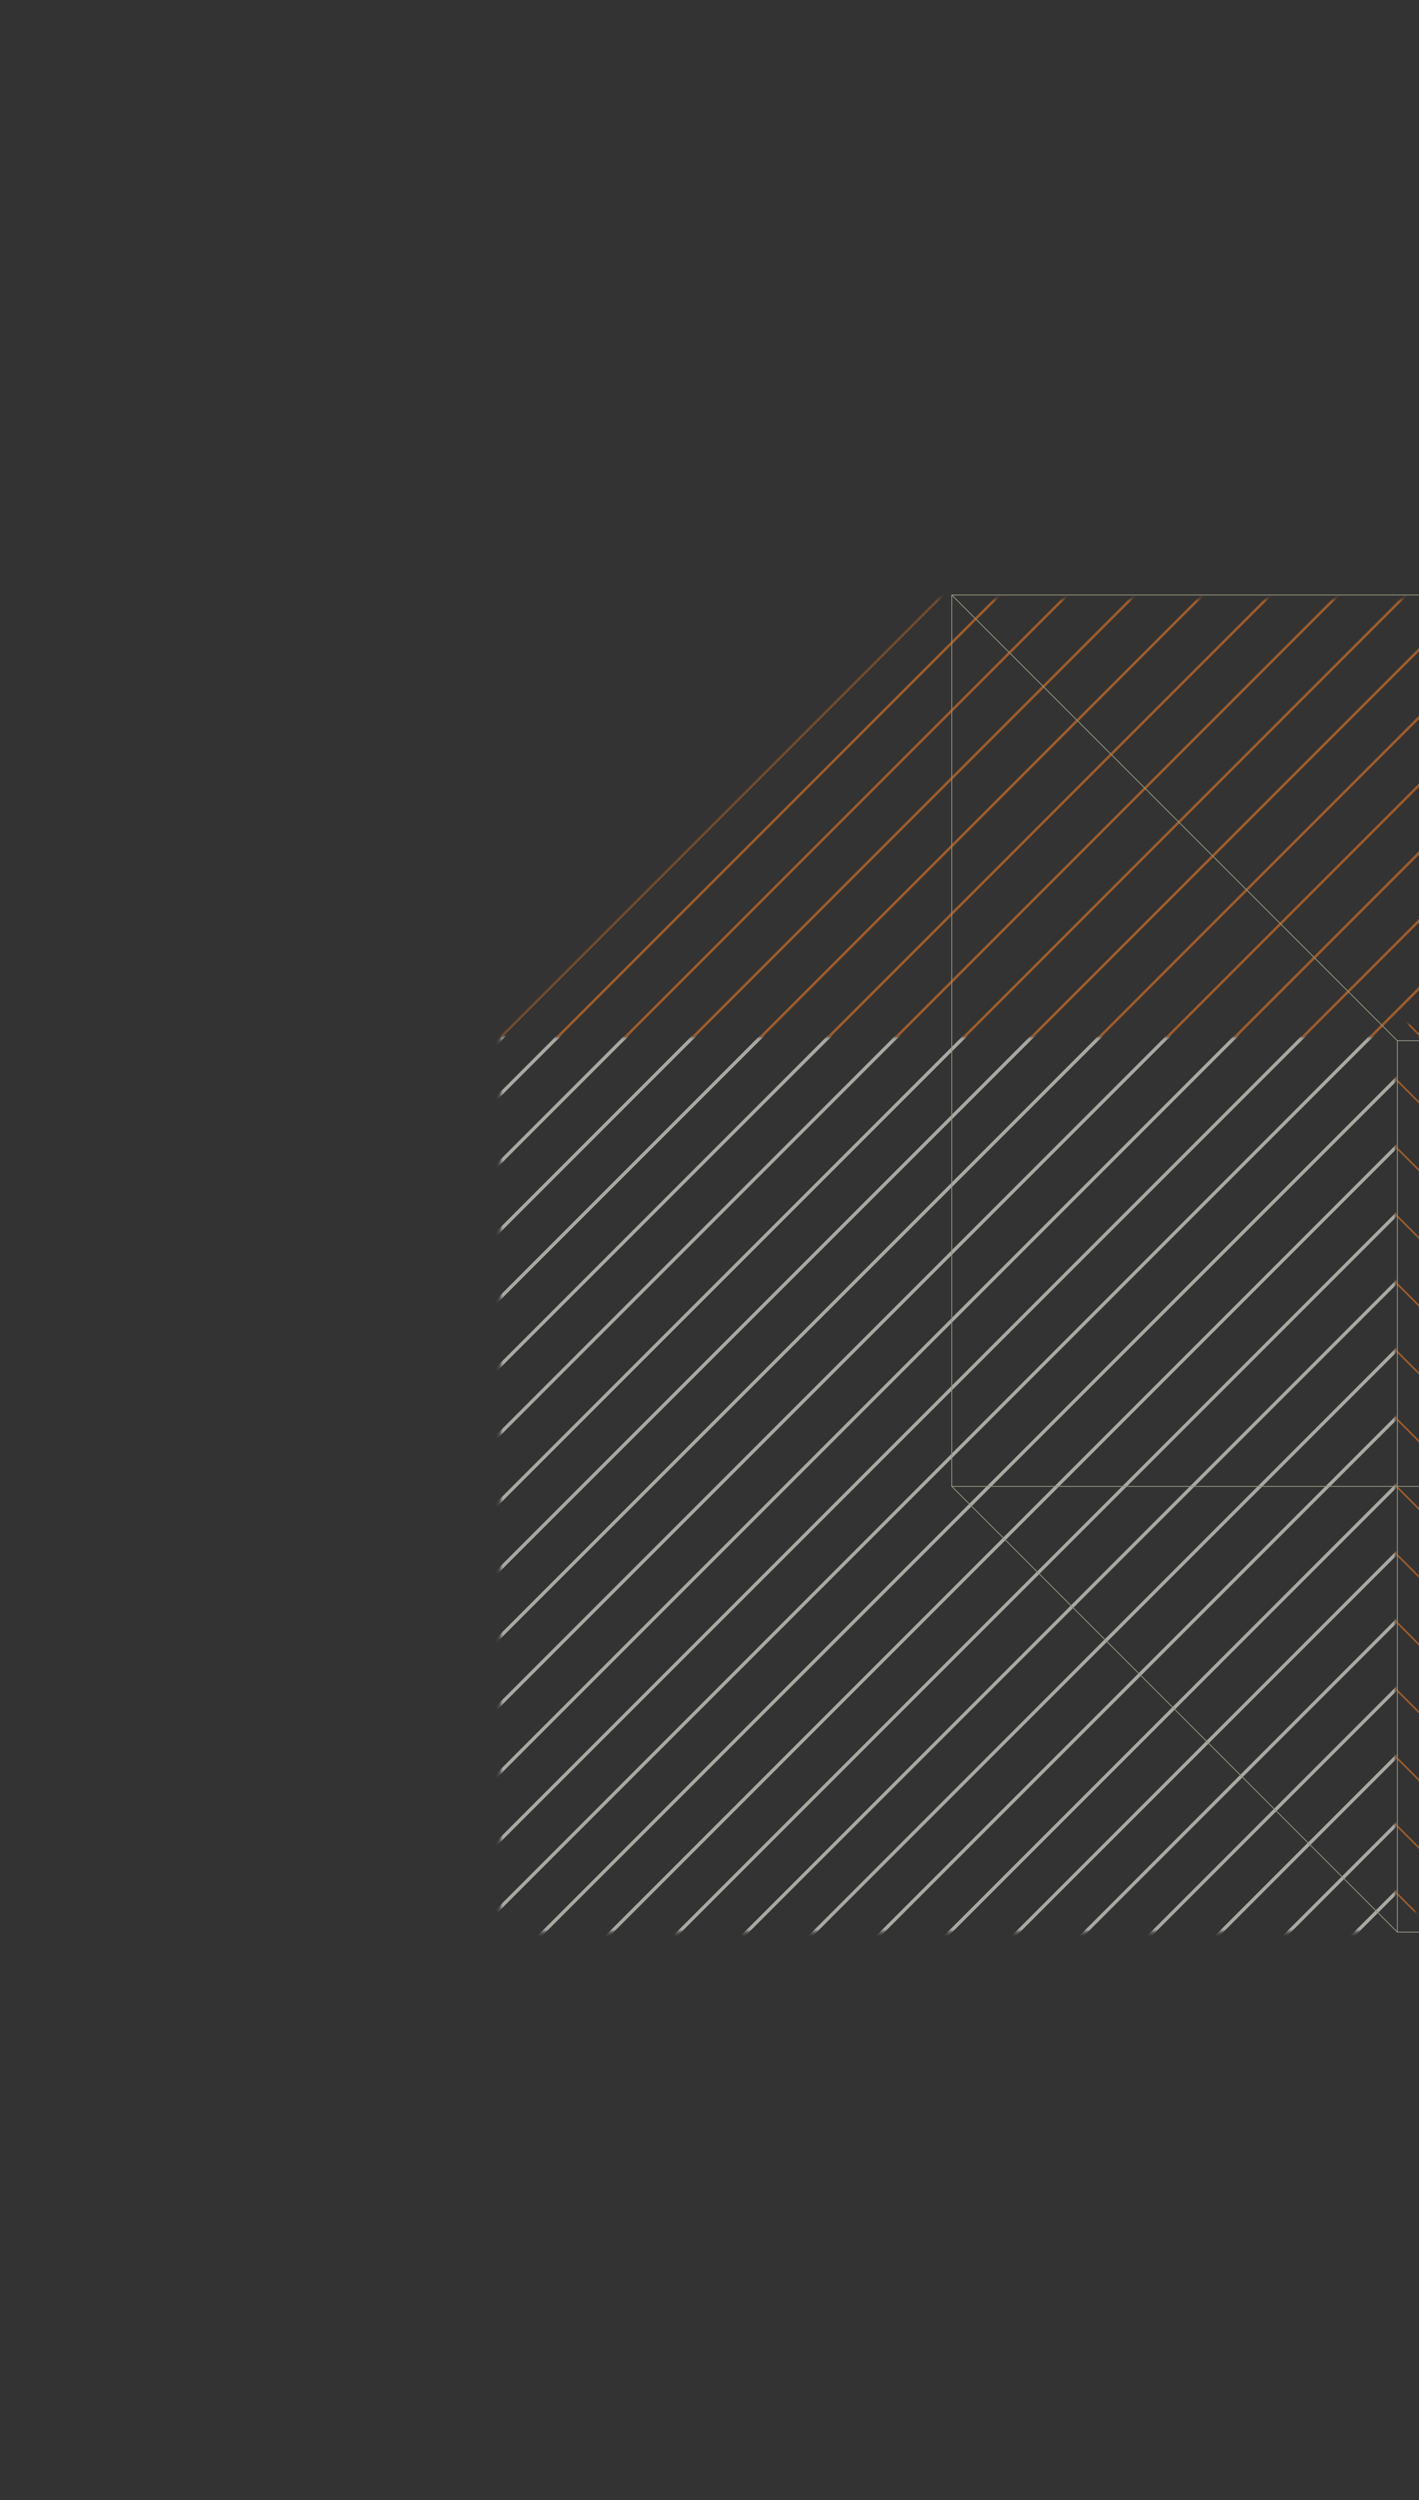 <svg width="419" height="738" viewBox="0 0 419 738" fill="none" xmlns="http://www.w3.org/2000/svg">
<rect x="0" y="0" width="419" height="738" fill="#333333" stroke="none"/>
<g opacity="0.58">
<mask id="mask0_1111_9753" style="mask-type:luminance" maskUnits="userSpaceOnUse" x="147" y="306" width="266" height="265">
<path d="M412.03 306.068H147.8V570.298H412.03V306.068Z" fill="white"/>
</mask>
<g mask="url(#mask0_1111_9753)">
<path d="M17.09 453.668L470.22 0.528" stroke="#FFFFF6" stroke-miterlimit="10"/>
<path d="M0.81 453.668L453.95 0.528" stroke="#FFFFF6" stroke-miterlimit="10"/>
<path d="M25.76 464.998L478.89 11.858" stroke="#FFFFF6" stroke-miterlimit="10"/>
<path d="M34.43 476.328L487.57 23.188" stroke="#FFFFF6" stroke-miterlimit="10"/>
<path d="M43.1 487.658L496.24 34.528" stroke="#FFFFF6" stroke-miterlimit="10"/>
<path d="M51.78 498.988L504.91 45.858" stroke="#FFFFF6" stroke-miterlimit="10"/>
<path d="M60.45 510.318L513.58 57.188" stroke="#FFFFF6" stroke-miterlimit="10"/>
<path d="M69.12 521.648L522.25 68.518" stroke="#FFFFF6" stroke-miterlimit="10"/>
<path d="M77.79 532.978L530.93 79.848" stroke="#FFFFF6" stroke-miterlimit="10"/>
<path d="M86.47 544.308L539.6 91.178" stroke="#FFFFF6" stroke-miterlimit="10"/>
<path d="M95.14 555.638L548.27 102.508" stroke="#FFFFF6" stroke-miterlimit="10"/>
<path d="M103.81 566.968L556.94 113.838" stroke="#FFFFF6" stroke-miterlimit="10"/>
<path d="M112.48 578.298L565.61 125.168" stroke="#FFFFF6" stroke-miterlimit="10"/>
<path d="M121.15 589.638L574.29 136.498" stroke="#FFFFF6" stroke-miterlimit="10"/>
<path d="M129.83 600.968L582.96 147.828" stroke="#FFFFF6" stroke-miterlimit="10"/>
<path d="M138.5 612.298L591.63 159.158" stroke="#FFFFF6" stroke-miterlimit="10"/>
<path d="M147.17 623.628L600.3 170.488" stroke="#FFFFF6" stroke-miterlimit="10"/>
<path d="M155.84 634.958L608.98 181.818" stroke="#FFFFF6" stroke-miterlimit="10"/>
<path d="M164.51 646.288L617.65 193.158" stroke="#FFFFF6" stroke-miterlimit="10"/>
<path d="M173.19 657.618L626.32 204.488" stroke="#FFFFF6" stroke-miterlimit="10"/>
<path d="M181.86 668.948L634.99 215.818" stroke="#FFFFF6" stroke-miterlimit="10"/>
<path d="M190.53 680.278L643.66 227.148" stroke="#FFFFF6" stroke-miterlimit="10"/>
<path d="M199.2 691.608L652.34 238.478" stroke="#FFFFF6" stroke-miterlimit="10"/>
<path d="M207.87 702.938L661.01 249.808" stroke="#FFFFF6" stroke-miterlimit="10"/>
<path d="M216.55 714.268L669.68 261.138" stroke="#FFFFF6" stroke-miterlimit="10"/>
<path d="M225.22 725.598L678.35 272.468" stroke="#FFFFF6" stroke-miterlimit="10"/>
<path d="M233.89 736.928L687.02 283.798" stroke="#FFFFF6" stroke-miterlimit="10"/>
</g>
<mask id="mask1_1111_9753" style="mask-type:luminance" maskUnits="userSpaceOnUse" x="147" y="176" width="395" height="131">
<path d="M277.13 176.738L147.8 306.068H412.03L541.36 176.738H277.13Z" fill="white"/>
</mask>
<g mask="url(#mask1_1111_9753)">
<path d="M17.09 453.668L470.22 0.528" stroke="#EF7920" stroke-width="0.75" stroke-miterlimit="10"/>
<path d="M0.27 453.668L453.4 0.528" stroke="#EF7920" stroke-width="0.75" stroke-miterlimit="10"/>
<path d="M25.76 464.998L478.89 11.858" stroke="#EF7920" stroke-width="0.75" stroke-miterlimit="10"/>
<path d="M34.43 476.328L487.57 23.188" stroke="#EF7920" stroke-width="0.75" stroke-miterlimit="10"/>
<path d="M43.1 487.658L496.24 34.528" stroke="#EF7920" stroke-width="0.75" stroke-miterlimit="10"/>
<path d="M51.78 498.988L504.91 45.858" stroke="#EF7920" stroke-width="0.75" stroke-miterlimit="10"/>
<path d="M60.45 510.318L513.58 57.188" stroke="#EF7920" stroke-width="0.75" stroke-miterlimit="10"/>
<path d="M69.12 521.648L522.25 68.518" stroke="#EF7920" stroke-width="0.75" stroke-miterlimit="10"/>
<path d="M77.79 532.978L530.93 79.848" stroke="#EF7920" stroke-width="0.75" stroke-miterlimit="10"/>
<path d="M86.47 544.308L539.6 91.178" stroke="#EF7920" stroke-width="0.75" stroke-miterlimit="10"/>
<path d="M95.14 555.638L548.27 102.508" stroke="#EF7920" stroke-width="0.75" stroke-miterlimit="10"/>
<path d="M103.81 566.968L556.94 113.838" stroke="#EF7920" stroke-width="0.75" stroke-miterlimit="10"/>
<path d="M112.48 578.298L565.61 125.168" stroke="#EF7920" stroke-width="0.75" stroke-miterlimit="10"/>
<path d="M121.15 589.638L574.29 136.498" stroke="#EF7920" stroke-width="0.75" stroke-miterlimit="10"/>
<path d="M129.83 600.968L582.96 147.828" stroke="#EF7920" stroke-width="0.75" stroke-miterlimit="10"/>
<path d="M138.5 612.298L591.63 159.158" stroke="#EF7920" stroke-width="0.75" stroke-miterlimit="10"/>
<path d="M147.17 623.628L600.3 170.488" stroke="#EF7920" stroke-width="0.75" stroke-miterlimit="10"/>
<path d="M155.84 634.958L608.98 181.818" stroke="#EF7920" stroke-width="0.75" stroke-miterlimit="10"/>
<path d="M164.51 646.288L617.65 193.158" stroke="#EF7920" stroke-width="0.75" stroke-miterlimit="10"/>
<path d="M173.19 657.618L626.32 204.488" stroke="#EF7920" stroke-width="0.75" stroke-miterlimit="10"/>
<path d="M181.86 668.948L634.99 215.818" stroke="#EF7920" stroke-width="0.75" stroke-miterlimit="10"/>
<path d="M190.53 680.278L643.66 227.148" stroke="#EF7920" stroke-width="0.75" stroke-miterlimit="10"/>
<path d="M199.2 691.608L652.34 238.478" stroke="#EF7920" stroke-width="0.75" stroke-miterlimit="10"/>
<path d="M207.87 702.938L661.01 249.808" stroke="#EF7920" stroke-width="0.75" stroke-miterlimit="10"/>
<path d="M216.55 714.268L669.68 261.138" stroke="#EF7920" stroke-width="0.75" stroke-miterlimit="10"/>
<path d="M225.22 725.598L678.35 272.468" stroke="#EF7920" stroke-width="0.75" stroke-miterlimit="10"/>
<path d="M233.89 736.928L687.02 283.798" stroke="#EF7920" stroke-width="0.75" stroke-miterlimit="10"/>
</g>
<mask id="mask2_1111_9753" style="mask-type:luminance" maskUnits="userSpaceOnUse" x="412" y="173" width="133" height="398">
<path d="M412.03 570.298L544.15 438.178V173.948L412.03 306.068V570.298Z" fill="white"/>
</mask>
<g mask="url(#mask2_1111_9753)">
<path d="M787.29 453.668L334.15 0.528" stroke="#EF7920" stroke-width="0.5" stroke-miterlimit="10"/>
<path d="M803.56 453.668L350.43 0.528" stroke="#EF7920" stroke-width="0.5" stroke-miterlimit="10"/>
<path d="M778.62 464.998L325.48 11.858" stroke="#EF7920" stroke-width="0.5" stroke-miterlimit="10"/>
<path d="M769.94 476.328L316.81 23.188" stroke="#EF7920" stroke-width="0.5" stroke-miterlimit="10"/>
<path d="M761.27 487.658L308.14 34.528" stroke="#EF7920" stroke-width="0.5" stroke-miterlimit="10"/>
<path d="M752.6 498.988L299.47 45.858" stroke="#EF7920" stroke-width="0.5" stroke-miterlimit="10"/>
<path d="M743.93 510.318L290.79 57.188" stroke="#EF7920" stroke-width="0.5" stroke-miterlimit="10"/>
<path d="M735.26 521.648L282.12 68.518" stroke="#EF7920" stroke-width="0.5" stroke-miterlimit="10"/>
<path d="M726.58 532.978L273.45 79.848" stroke="#EF7920" stroke-width="0.5" stroke-miterlimit="10"/>
<path d="M717.91 544.308L264.78 91.178" stroke="#EF7920" stroke-width="0.5" stroke-miterlimit="10"/>
<path d="M709.24 555.638L256.11 102.508" stroke="#EF7920" stroke-width="0.5" stroke-miterlimit="10"/>
<path d="M700.57 566.968L247.43 113.838" stroke="#EF7920" stroke-width="0.5" stroke-miterlimit="10"/>
<path d="M691.89 578.298L238.76 125.168" stroke="#EF7920" stroke-width="0.5" stroke-miterlimit="10"/>
<path d="M683.22 589.638L230.09 136.498" stroke="#EF7920" stroke-width="0.5" stroke-miterlimit="10"/>
<path d="M674.55 600.968L221.42 147.828" stroke="#EF7920" stroke-width="0.5" stroke-miterlimit="10"/>
<path d="M665.88 612.298L212.75 159.158" stroke="#EF7920" stroke-width="0.5" stroke-miterlimit="10"/>
<path d="M657.21 623.628L204.07 170.488" stroke="#EF7920" stroke-width="0.5" stroke-miterlimit="10"/>
<path d="M648.53 634.958L195.4 181.818" stroke="#EF7920" stroke-width="0.5" stroke-miterlimit="10"/>
<path d="M639.86 646.288L186.73 193.158" stroke="#EF7920" stroke-width="0.5" stroke-miterlimit="10"/>
<path d="M631.19 657.618L178.06 204.488" stroke="#EF7920" stroke-width="0.5" stroke-miterlimit="10"/>
<path d="M622.52 668.948L169.38 215.818" stroke="#EF7920" stroke-width="0.5" stroke-miterlimit="10"/>
<path d="M613.85 680.278L160.71 227.148" stroke="#EF7920" stroke-width="0.5" stroke-miterlimit="10"/>
<path d="M605.17 691.608L152.04 238.478" stroke="#EF7920" stroke-width="0.5" stroke-miterlimit="10"/>
<path d="M596.5 702.938L143.37 249.808" stroke="#EF7920" stroke-width="0.5" stroke-miterlimit="10"/>
<path d="M587.83 714.268L134.7 261.138" stroke="#EF7920" stroke-width="0.5" stroke-miterlimit="10"/>
<path d="M579.16 725.598L126.02 272.468" stroke="#EF7920" stroke-width="0.5" stroke-miterlimit="10"/>
<path d="M570.49 736.928L117.35 283.798" stroke="#EF7920" stroke-width="0.5" stroke-miterlimit="10"/>
</g>
</g>
<path d="M412.59 570.298H675.71V307.178L412.59 307.178L412.59 570.298Z" stroke="#92968A" stroke-width="0.25" stroke-miterlimit="10"/>
<path d="M281.03 438.738L544.15 438.738V175.618L281.03 175.618L281.03 438.738Z" stroke="#92937D" stroke-width="0.25" stroke-miterlimit="10"/>
<path d="M412.59 307.178L281.03 175.618" stroke="#92937D" stroke-width="0.25" stroke-miterlimit="10"/>
<path d="M412.59 570.298L281.03 438.738" stroke="#92937D" stroke-width="0.25" stroke-miterlimit="10"/>
</svg>
